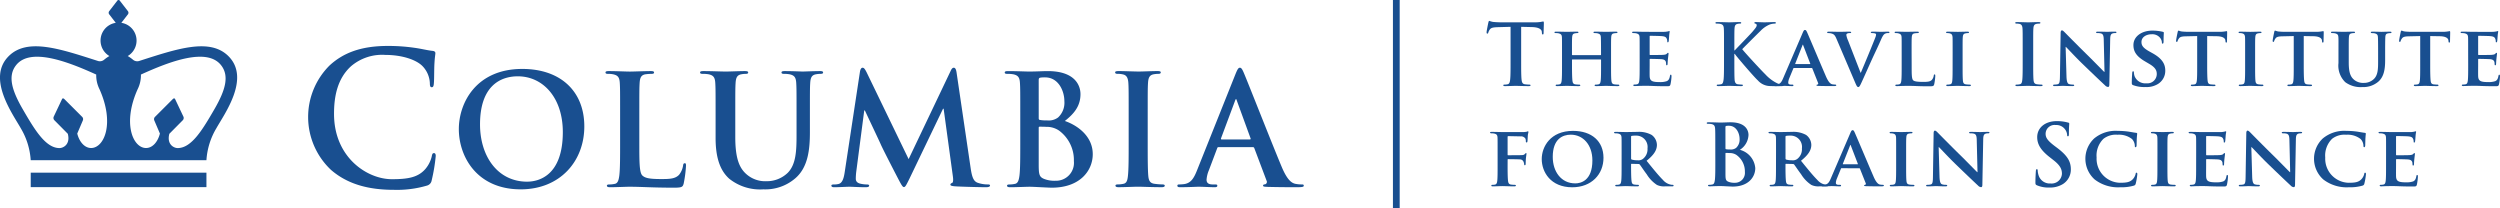 <svg xmlns="http://www.w3.org/2000/svg" id="Layer_1" data-name="Layer 1" viewBox="0 0 442.713 36.915" preserveAspectRatio="xMinYMax meet"><defs><style>.cls-1{fill:#194f90;}</style></defs><rect id="Gotham_Vertical_Bar" data-name="Gotham Vertical Bar" class="cls-1" x="246.667" width="1.196" height="36.915"/><path class="cls-1" d="M408.472,290.844l-2.235.06c-.87.03-1.23.1-1.455.434a1.791,1.791,0,0,0-.255.526c-.03.12-.075.179-.165.179-.105,0-.135-.075-.135-.239,0-.24.285-1.6.315-1.725.045-.195.09-.286.18-.286a3.446,3.446,0,0,0,.645.181c.435.045,1,.074,1.5.074h5.94a7.374,7.374,0,0,0,1.035-.074,3.6,3.6,0,0,1,.405-.075c.1,0,.12.09.12.314,0,.316-.045,1.351-.045,1.741-.015.15-.045.24-.135.24-.12,0-.15-.075-.166-.3l-.014-.165c-.03-.391-.435-.811-1.77-.84l-1.89-.045v6.15c0,1.38,0,2.564.075,3.21.045.42.135.75.585.809a6.318,6.318,0,0,0,.765.061c.165,0,.24.045.24.119,0,.105-.12.15-.285.15-.99,0-1.935-.045-2.355-.045-.345,0-1.29.045-1.89.045-.2,0-.3-.045-.3-.15,0-.074.06-.119.24-.119a2.439,2.439,0,0,0,.54-.061c.3-.059.39-.389.435-.825.075-.63.075-1.814.075-3.194Z" transform="translate(-140.973 -286.093)"/><path class="cls-1" d="M424.417,295.854c.03,0,.075-.016.075-.091v-.269c0-1.935-.015-2.4-.031-2.805-.029-.436-.149-.57-.569-.69a2.313,2.313,0,0,0-.51-.045c-.151,0-.225-.045-.225-.135s.09-.12.285-.12c.7,0,1.635.03,1.979.03.315,0,1.185-.03,1.7-.03.195,0,.284.03.284.12s-.089.135-.239.135a2.14,2.14,0,0,0-.391.045c-.344.06-.449.24-.479.69-.03.4-.03.765-.03,2.7v2.25c0,1.17,0,2.175.06,2.731.045.359.119.6.525.66a4.918,4.918,0,0,0,.674.045c.135,0,.21.074.21.134,0,.09-.105.135-.27.135-.855,0-1.725-.045-2.085-.045-.3,0-1.23.045-1.739.045-.18,0-.285-.045-.285-.135,0-.06.06-.134.21-.134a2.054,2.054,0,0,0,.48-.045c.27-.061.345-.3.39-.676.06-.54.06-1.515.06-2.685v-.974a.08.08,0,0,0-.075-.075h-4.98c-.045,0-.09.014-.09.075v.974c0,1.17.015,2.145.075,2.7.045.359.12.6.51.66a5.1,5.1,0,0,0,.675.045c.15,0,.21.074.21.134,0,.09-.105.135-.27.135-.855,0-1.77-.045-2.145-.045-.3,0-1.17.045-1.695.045-.165,0-.255-.045-.255-.135,0-.06.045-.134.21-.134a2,2,0,0,0,.465-.045c.27-.061.345-.3.39-.676.06-.54.06-1.545.06-2.715v-2.25c0-1.934,0-2.295-.015-2.7-.03-.436-.15-.57-.57-.69a2.37,2.37,0,0,0-.525-.045c-.135,0-.225-.045-.225-.135s.1-.12.285-.12c.705,0,1.575.03,1.935.03.315,0,1.23-.03,1.755-.03.18,0,.27.03.27.12s-.075.135-.24.135a1.858,1.858,0,0,0-.375.045c-.36.06-.465.24-.5.69-.03.4-.03.87-.03,2.805v.269a.08.08,0,0,0,.09.091Z" transform="translate(-140.973 -286.093)"/><path class="cls-1" d="M431.332,295.388c0-1.934,0-2.295-.015-2.7-.03-.436-.15-.57-.57-.69a2.37,2.37,0,0,0-.525-.045c-.135,0-.225-.045-.225-.135s.1-.12.3-.12c.69,0,1.53.03,1.9.03.42,0,3.344.015,3.6,0,.24-.016.449-.061.554-.075a1.6,1.6,0,0,1,.21-.061c.076,0,.091.061.091.12a5.707,5.707,0,0,0-.1.826c-.015.134-.046.69-.075.839-.016.061-.045.21-.15.21-.09,0-.105-.059-.105-.165a1.2,1.2,0,0,0-.09-.465c-.106-.224-.211-.405-.87-.464-.225-.031-1.8-.06-2.07-.06-.06,0-.09.045-.09.119V295.7c0,.075.015.134.09.134.3,0,2.01,0,2.309-.03.315-.029.511-.059.631-.194.105-.09.15-.165.21-.165a.121.121,0,0,1,.105.134c0,.076-.03.286-.105.93-.03.255-.06.766-.06.856s-.015.285-.136.285c-.089,0-.12-.045-.12-.106-.014-.134-.014-.3-.045-.465-.074-.254-.239-.45-.734-.5-.24-.03-1.74-.059-2.07-.059-.06,0-.075.059-.075.135v1.019c0,.436-.015,1.516,0,1.891.03.87.435,1.064,1.785,1.064a3.543,3.543,0,0,0,1.245-.165c.329-.149.479-.42.57-.944.029-.136.06-.2.15-.2.105,0,.12.166.12.3a8.613,8.613,0,0,1-.18,1.41c-.09.331-.21.331-.706.331-.989,0-1.784-.016-2.429-.045s-1.14-.031-1.53-.031c-.15,0-.435.015-.75.015-.315.016-.645.03-.915.03-.165,0-.255-.045-.255-.135,0-.06.045-.134.21-.134a2,2,0,0,0,.465-.045c.27-.061.345-.3.39-.676.06-.54.06-1.545.06-2.715Z" transform="translate(-140.973 -286.093)"/><path class="cls-1" d="M448.1,295.013h.074c.511-.555,2.7-2.789,3.135-3.3.42-.5.75-.869.75-1.125,0-.165-.06-.269-.21-.3s-.195-.06-.195-.15c0-.105.075-.136.24-.136.315,0,1.14.045,1.545.045.465,0,1.29-.045,1.755-.045.15,0,.255.031.255.136s-.075.135-.225.135a2.9,2.9,0,0,0-.87.165,4.8,4.8,0,0,0-1.62,1.125c-.465.45-2.73,2.7-3.24,3.239.54.7,3.48,3.87,4.065,4.425a7.076,7.076,0,0,0,2.145,1.62,2.591,2.591,0,0,0,.93.226c.1,0,.195.029.195.119,0,.105-.075.15-.36.15h-1.305c-.45,0-.72,0-1.035-.03a2.939,2.939,0,0,1-1.86-.975c-.66-.585-3.615-4.049-3.93-4.484l-.165-.226H448.1v1.366c0,1.38,0,2.564.044,3.21.03.42.166.75.541.809a6.3,6.3,0,0,0,.734.061c.121,0,.195.045.195.119,0,.105-.12.15-.285.15-.84,0-1.785-.045-2.16-.045-.345,0-1.29.045-1.89.045-.195,0-.3-.045-.3-.15,0-.074.061-.119.241-.119a2.437,2.437,0,0,0,.539-.061c.3-.059.375-.389.435-.825.075-.63.075-1.814.075-3.194v-2.64c0-2.28,0-2.7-.03-3.181-.03-.509-.15-.75-.644-.854a3.085,3.085,0,0,0-.585-.045c-.165,0-.256-.03-.256-.135s.105-.136.33-.136c.795,0,1.74.045,2.1.045S448.491,290,449,290c.21,0,.315.031.315.136s-.09.135-.21.135a2.221,2.221,0,0,0-.419.045c-.406.075-.526.33-.556.854-.029.481-.029.9-.029,3.181Z" transform="translate(-140.973 -286.093)"/><path class="cls-1" d="M458.662,298.133c-.076,0-.091.016-.12.09l-.706,1.71a2.333,2.333,0,0,0-.194.78c0,.225.12.361.525.361h.194c.165,0,.2.059.2.134,0,.1-.076.135-.21.135-.435,0-1.051-.045-1.471-.045-.134,0-.839.045-1.529.045-.165,0-.241-.03-.241-.135,0-.075.046-.134.151-.134s.27-.016.389-.016c.6-.09.826-.479,1.1-1.125l3.449-8.024c.15-.361.255-.51.391-.51.194,0,.254.12.39.4.315.7,2.519,5.924,3.359,7.86.51,1.154.885,1.319,1.125,1.365a3.307,3.307,0,0,0,.5.045c.12,0,.18.045.18.134,0,.1-.075.135-.57.135-.465,0-1.425,0-2.535-.03-.24-.015-.39-.015-.39-.1s.031-.12.165-.134a.2.2,0,0,0,.12-.285l-1.02-2.566a.125.125,0,0,0-.134-.09Zm2.819-.7c.061,0,.076-.029.061-.075l-1.246-3.239c-.015-.045-.029-.12-.06-.12s-.06.075-.074.12l-1.275,3.224c-.031.061,0,.09.045.09Z" transform="translate(-140.973 -286.093)"/><path class="cls-1" d="M466.177,292.944c-.3-.705-.5-.825-.975-.945a2.33,2.33,0,0,0-.51-.045c-.12,0-.15-.06-.15-.135,0-.106.135-.12.33-.12.7,0,1.455.03,1.92.03.33,0,1.02-.03,1.68-.03.165,0,.315.03.315.12s-.09.135-.21.135a.977.977,0,0,0-.511.089.281.281,0,0,0-.134.255,3.688,3.688,0,0,0,.3.96l2.221,5.715h.045c.569-1.319,2.264-5.43,2.579-6.269a1.778,1.778,0,0,0,.12-.465c0-.135-.06-.18-.179-.225a1.984,1.984,0,0,0-.526-.06c-.119,0-.224-.045-.224-.135s.119-.12.375-.12c.659,0,1.244.03,1.409.03.225,0,.84-.03,1.245-.03.165,0,.27.03.27.12s-.075.135-.21.135a1.049,1.049,0,0,0-.645.15c-.165.12-.345.314-.69,1.125-.524,1.2-.87,1.89-1.589,3.449-.841,1.861-1.455,3.255-1.756,3.9-.329.734-.449.929-.63.929s-.284-.165-.54-.764Z" transform="translate(-140.973 -286.093)"/><path class="cls-1" d="M479.5,297.638c0,1.635,0,2.445.285,2.686.225.194.735.269,1.755.269.7,0,1.215-.014,1.545-.36a1.53,1.53,0,0,0,.33-.765c.015-.12.045-.195.15-.195s.12.136.12.285a9.722,9.722,0,0,1-.195,1.471c-.09.284-.15.345-.84.345-.945,0-1.71-.016-2.37-.045s-1.215-.031-1.755-.031c-.15,0-.435.015-.75.015-.314.016-.645.03-.915.03-.165,0-.254-.045-.254-.135,0-.06.044-.134.21-.134a1.993,1.993,0,0,0,.464-.045c.27-.061.345-.3.391-.676.06-.54.06-1.545.06-2.715v-2.25c0-1.934,0-2.295-.016-2.7-.03-.436-.149-.57-.57-.69a1.705,1.705,0,0,0-.434-.045c-.151,0-.226-.045-.226-.135s.09-.12.286-.12c.614,0,1.454.03,1.814.03.315,0,1.395-.03,1.9-.03.195,0,.285.03.285.12s-.075.135-.24.135a2.835,2.835,0,0,0-.51.045c-.36.06-.465.24-.5.69-.03.4-.03.765-.03,2.7Z" transform="translate(-140.973 -286.093)"/><path class="cls-1" d="M486.756,295.388c0-1.934,0-2.295-.015-2.7-.03-.436-.165-.585-.45-.675a1.651,1.651,0,0,0-.48-.06c-.135,0-.21-.031-.21-.15,0-.075.105-.1.315-.1.5,0,1.395.03,1.77.03.33,0,1.185-.03,1.695-.03.165,0,.27.03.27.1,0,.119-.075.15-.21.15a1.77,1.77,0,0,0-.39.045c-.36.06-.465.24-.5.69-.03.4-.03.765-.03,2.7v2.25c0,1.231,0,2.25.06,2.79.045.345.135.54.525.6a5.1,5.1,0,0,0,.675.045c.15,0,.21.074.21.134,0,.09-.1.135-.255.135-.87,0-1.77-.045-2.13-.045-.3,0-1.2.045-1.725.045-.165,0-.255-.045-.255-.135,0-.06.045-.134.21-.134a2,2,0,0,0,.465-.045c.27-.061.345-.24.39-.615.06-.526.06-1.545.06-2.776Z" transform="translate(-140.973 -286.093)"/><path class="cls-1" d="M499.161,294.354c0-2.28,0-2.7-.03-3.181-.03-.509-.18-.764-.51-.84a2.176,2.176,0,0,0-.54-.059c-.15,0-.24-.03-.24-.15,0-.09.12-.121.36-.121.57,0,1.515.045,1.95.045.375,0,1.26-.045,1.83-.045.195,0,.315.031.315.121,0,.12-.09.15-.24.15a2.535,2.535,0,0,0-.45.045c-.4.075-.525.33-.555.854-.03.481-.03.9-.03,3.181v2.64c0,1.455,0,2.639.06,3.285.045.4.15.675.6.734a6.318,6.318,0,0,0,.765.061c.165,0,.24.045.24.119,0,.105-.12.15-.285.15-.99,0-1.935-.045-2.34-.045-.345,0-1.29.045-1.89.045-.195,0-.3-.045-.3-.15,0-.074.06-.119.24-.119a2.439,2.439,0,0,0,.54-.061c.3-.059.39-.314.435-.75.075-.63.075-1.814.075-3.269Z" transform="translate(-140.973 -286.093)"/><path class="cls-1" d="M506.916,299.6c.03.99.195,1.29.45,1.38a2.242,2.242,0,0,0,.69.091c.15,0,.225.059.225.134,0,.1-.12.135-.3.135-.855,0-1.47-.045-1.71-.045-.12,0-.75.045-1.425.045-.18,0-.3-.014-.3-.135,0-.075.09-.134.21-.134a2.716,2.716,0,0,0,.6-.061c.345-.09.39-.434.405-1.545l.12-7.559c0-.255.09-.435.225-.435.165,0,.345.194.57.42.165.165,2.145,2.189,4.065,4.064.9.885,2.655,2.685,2.85,2.866h.06l-.135-5.67c-.015-.78-.135-1-.45-1.125a2.214,2.214,0,0,0-.69-.075c-.165,0-.21-.06-.21-.135,0-.106.135-.12.33-.12.69,0,1.395.03,1.68.03.15,0,.645-.03,1.29-.03.18,0,.3.014.3.12,0,.075-.076.135-.225.135a1.339,1.339,0,0,0-.405.045c-.36.1-.465.33-.48,1.049l-.15,8.04c0,.286-.105.406-.21.406a.785.785,0,0,1-.54-.271c-.825-.765-2.475-2.34-3.855-3.675-1.44-1.38-2.835-2.924-3.09-3.149h-.045Z" transform="translate(-140.973 -286.093)"/><path class="cls-1" d="M518.736,301.178c-.21-.09-.255-.149-.255-.434,0-.691.06-1.486.075-1.7s.06-.33.165-.33.135.12.135.21a2.369,2.369,0,0,0,.12.66,2.04,2.04,0,0,0,2.1,1.26,1.655,1.655,0,0,0,1.83-1.62c0-.555-.135-1.109-1.3-1.8l-.765-.45c-1.56-.914-2.07-1.77-2.07-2.895,0-1.559,1.5-2.564,3.33-2.564a7.836,7.836,0,0,1,1.875.21c.12.029.179.075.179.165,0,.165-.045.524-.045,1.529,0,.271-.06.406-.165.406-.089,0-.134-.076-.134-.225a1.435,1.435,0,0,0-.346-.84,1.769,1.769,0,0,0-1.469-.6c-.945,0-1.8.5-1.8,1.365,0,.57.21,1.019,1.395,1.679l.539.3c1.741.96,2.281,1.936,2.281,3.09a2.726,2.726,0,0,1-1.321,2.385,3.843,3.843,0,0,1-2.2.525A5.611,5.611,0,0,1,518.736,301.178Z" transform="translate(-140.973 -286.093)"/><path class="cls-1" d="M530.061,292.479l-1.965.045c-.765.015-1.08.1-1.275.39a1.467,1.467,0,0,0-.225.435c-.03.105-.06.164-.15.164s-.12-.074-.12-.21c0-.21.255-1.439.285-1.545.03-.165.075-.239.15-.239.105,0,.24.105.57.149a12.378,12.378,0,0,0,1.32.061h5.355a5.7,5.7,0,0,0,.9-.061c.21-.029.315-.059.36-.059.089,0,.105.075.105.269,0,.271-.03,1.215-.03,1.545-.015.136-.046.21-.12.21-.105,0-.136-.059-.15-.255l-.015-.134c-.031-.33-.375-.72-1.56-.736l-1.665-.029v5.159c0,1.17.015,2.175.075,2.731.045.359.12.6.51.66a5.1,5.1,0,0,0,.675.045c.15,0,.21.074.21.134,0,.09-.105.135-.255.135-.87,0-1.755-.045-2.13-.045-.3,0-1.2.045-1.725.045-.165,0-.255-.045-.255-.135,0-.06.045-.134.21-.134a1.908,1.908,0,0,0,.465-.045c.27-.061.345-.3.39-.676.06-.54.06-1.545.06-2.715Z" transform="translate(-140.973 -286.093)"/><path class="cls-1" d="M538.551,295.388c0-1.934,0-2.295-.015-2.7-.03-.436-.165-.585-.45-.675a1.651,1.651,0,0,0-.48-.06c-.135,0-.21-.031-.21-.15,0-.075.105-.1.315-.1.5,0,1.395.03,1.77.03.33,0,1.185-.03,1.7-.03.165,0,.27.03.27.1,0,.119-.075.15-.21.15a1.77,1.77,0,0,0-.39.045c-.36.06-.465.24-.5.69-.03.4-.03.765-.03,2.7v2.25c0,1.231,0,2.25.06,2.79.045.345.135.54.525.6a5.1,5.1,0,0,0,.675.045c.15,0,.21.074.21.134,0,.09-.105.135-.255.135-.87,0-1.77-.045-2.13-.045-.3,0-1.2.045-1.725.045-.165,0-.255-.045-.255-.135,0-.06.045-.134.21-.134a2,2,0,0,0,.465-.045c.27-.061.345-.24.39-.615.06-.526.06-1.545.06-2.776Z" transform="translate(-140.973 -286.093)"/><path class="cls-1" d="M547.161,292.479l-1.965.045c-.765.015-1.08.1-1.275.39a1.467,1.467,0,0,0-.225.435c-.03.105-.06.164-.15.164s-.12-.074-.12-.21c0-.21.255-1.439.285-1.545.03-.165.075-.239.15-.239.105,0,.24.105.57.149a12.378,12.378,0,0,0,1.32.061h5.355a5.686,5.686,0,0,0,.9-.061c.21-.029.315-.059.36-.059.09,0,.105.075.105.269,0,.271-.03,1.215-.03,1.545-.015.136-.045.21-.12.21-.105,0-.135-.059-.15-.255l-.015-.134c-.03-.33-.375-.72-1.56-.736l-1.665-.029v5.159c0,1.17.015,2.175.075,2.731.045.359.12.6.51.66a5.1,5.1,0,0,0,.675.045c.15,0,.21.074.21.134,0,.09-.1.135-.255.135-.87,0-1.755-.045-2.13-.045-.3,0-1.2.045-1.725.045-.165,0-.255-.045-.255-.135,0-.06.045-.134.21-.134a1.908,1.908,0,0,0,.465-.045c.27-.061.345-.3.39-.676.06-.54.06-1.545.06-2.715Z" transform="translate(-140.973 -286.093)"/><path class="cls-1" d="M555.081,295.388c0-1.934.015-2.295-.015-2.7-.03-.45-.15-.57-.57-.69a2.313,2.313,0,0,0-.51-.045q-.225,0-.225-.135c0-.09.09-.12.285-.12.7,0,1.59.03,1.98.03.33,0,1.215-.03,1.7-.03.2,0,.285.03.285.12s-.075.135-.21.135a1.77,1.77,0,0,0-.39.045c-.345.06-.45.24-.48.69-.03.4-.03.765-.03,2.7v1.785c0,1.861.36,2.58,1,3.09a2.541,2.541,0,0,0,1.665.51,2.514,2.514,0,0,0,1.77-.675c.735-.689.765-1.8.765-3.1v-1.606c0-1.934-.015-2.295-.03-2.7-.03-.436-.135-.57-.555-.69a2.207,2.207,0,0,0-.48-.045q-.225,0-.225-.135c0-.09.09-.12.27-.12.675,0,1.56.03,1.575.03.15,0,1.035-.03,1.545-.03.18,0,.27.03.27.12s-.075.135-.225.135a1.77,1.77,0,0,0-.39.045c-.36.06-.45.24-.48.69-.015.4-.03.765-.03,2.7v1.365c0,1.425-.15,2.925-1.26,3.84a4.109,4.109,0,0,1-2.79.915,4.562,4.562,0,0,1-3.015-.87,4.091,4.091,0,0,1-1.2-3.375Z" transform="translate(-140.973 -286.093)"/><path class="cls-1" d="M569.556,292.479l-1.965.045c-.765.015-1.08.1-1.275.39a1.467,1.467,0,0,0-.225.435c-.03.105-.06.164-.15.164s-.12-.074-.12-.21c0-.21.255-1.439.285-1.545.03-.165.075-.239.15-.239.105,0,.24.105.57.149a12.378,12.378,0,0,0,1.32.061H573.5a5.686,5.686,0,0,0,.9-.061c.21-.029.315-.059.36-.059.09,0,.105.075.105.269,0,.271-.03,1.215-.03,1.545-.015.136-.045.21-.12.21-.105,0-.135-.059-.15-.255l-.015-.134c-.03-.33-.375-.72-1.56-.736l-1.665-.029v5.159c0,1.17.015,2.175.075,2.731.045.359.12.6.51.66a5.1,5.1,0,0,0,.675.045c.15,0,.21.074.21.134,0,.09-.105.135-.255.135-.87,0-1.755-.045-2.13-.045-.3,0-1.2.045-1.725.045-.165,0-.255-.045-.255-.135,0-.06.045-.134.21-.134a1.908,1.908,0,0,0,.465-.045c.27-.061.345-.3.39-.676.06-.54.06-1.545.06-2.715Z" transform="translate(-140.973 -286.093)"/><path class="cls-1" d="M578.046,295.388c0-1.934,0-2.295-.015-2.7-.03-.436-.15-.57-.57-.69a2.37,2.37,0,0,0-.525-.045c-.135,0-.225-.045-.225-.135s.105-.12.3-.12c.69,0,1.53.03,1.905.03.42,0,3.345.015,3.6,0s.45-.061.555-.075a1.555,1.555,0,0,1,.21-.061c.075,0,.09.061.09.12a5.707,5.707,0,0,0-.105.826c-.015.134-.045.69-.075.839-.015.061-.045.21-.15.21s-.105-.059-.105-.165a1.2,1.2,0,0,0-.09-.465c-.105-.224-.21-.405-.87-.464-.225-.031-1.8-.06-2.07-.06-.06,0-.09.045-.09.119V295.7c0,.075.015.134.09.134.3,0,2.01,0,2.31-.03s.51-.059.63-.194c.105-.09.15-.165.21-.165a.12.12,0,0,1,.1.134c0,.076-.03.286-.1.93-.03.255-.06.766-.06.856s-.015.285-.135.285c-.09,0-.12-.045-.12-.106-.015-.134-.015-.3-.045-.465-.075-.254-.24-.45-.735-.5-.24-.03-1.74-.059-2.07-.059-.06,0-.075.059-.075.135v1.019c0,.436-.015,1.516,0,1.891.03.87.435,1.064,1.785,1.064a3.54,3.54,0,0,0,1.245-.165c.33-.149.48-.42.57-.944.03-.136.06-.2.15-.2s.12.166.12.3a8.613,8.613,0,0,1-.18,1.41c-.09.331-.21.331-.7.331-.99,0-1.785-.016-2.43-.045s-1.14-.031-1.53-.031c-.15,0-.435.015-.75.015-.315.016-.645.03-.915.03-.165,0-.255-.045-.255-.135,0-.06.045-.134.21-.134a2,2,0,0,0,.465-.045c.27-.061.345-.3.39-.676.06-.54.06-1.545.06-2.715Z" transform="translate(-140.973 -286.093)"/><path class="cls-1" d="M407.947,315.433c0,1.23.015,2.13.075,2.67.045.375.135.615.525.675a4.662,4.662,0,0,0,.645.045c.165,0,.225.074.225.135,0,.09-.09.135-.285.135-.84,0-1.77-.045-2.115-.045s-1.185.045-1.68.045c-.18,0-.27-.03-.27-.135,0-.061.045-.135.195-.135a1.943,1.943,0,0,0,.465-.045c.27-.06.345-.3.39-.675.06-.54.06-1.485.06-2.715v-2.25c0-1.935,0-2.295-.015-2.7-.03-.435-.15-.584-.57-.69a2.432,2.432,0,0,0-.525-.045c-.12,0-.225-.045-.225-.135s.105-.12.315-.12c.675,0,1.515.031,1.89.031.51,0,3.435.014,3.75,0a3.759,3.759,0,0,0,.54-.061c.075-.015.135-.075.21-.075.045,0,.09.06.09.12,0,.091-.06.24-.105.57-.015.135-.045.885-.06,1.035-.015.105-.045.255-.135.255s-.165-.06-.165-.21a1.013,1.013,0,0,0-.075-.48.908.908,0,0,0-.84-.39l-2.19-.045c-.075,0-.12.031-.12.18v3.09c0,.075.015.12.09.12l1.845-.015c.225,0,.4,0,.6-.015a.681.681,0,0,0,.555-.225c.075-.075.105-.135.18-.135.045,0,.075.045.075.12s-.06.42-.1.825c-.03.255-.045.84-.045.93,0,.105-.015.285-.15.285-.075,0-.12-.09-.12-.18a1.175,1.175,0,0,0-.09-.39.673.673,0,0,0-.63-.465c-.33-.03-1.89-.045-2.115-.045-.06,0-.09.015-.09.1Z" transform="translate(-140.973 -286.093)"/><path class="cls-1" d="M413.992,314.263c0-2.175,1.53-4.994,5.535-4.994,3.329,0,5.4,1.844,5.4,4.769s-2.13,5.22-5.534,5.22C415.552,319.258,413.992,316.528,413.992,314.263Zm8.969.24c0-2.819-1.694-4.56-3.824-4.56-1.47,0-3.195.781-3.195,3.93,0,2.625,1.5,4.694,3.99,4.694C420.862,318.567,422.961,318.133,422.961,314.5Z" transform="translate(-140.973 -286.093)"/><path class="cls-1" d="M428.137,313.138c0-1.935,0-2.295-.015-2.7-.031-.435-.15-.57-.571-.69a2.426,2.426,0,0,0-.525-.045c-.134,0-.224-.045-.224-.135s.1-.12.3-.12c.69,0,1.529.031,1.8.031.451,0,1.65-.031,2.056-.031a4.62,4.62,0,0,1,2.5.54,2.228,2.228,0,0,1,.93,1.755c0,.945-.54,1.785-1.829,2.82,1.169,1.44,2.1,2.6,2.894,3.39a2.476,2.476,0,0,0,1.41.84,1.233,1.233,0,0,0,.315.03.152.152,0,0,1,.165.135c0,.1-.09.135-.255.135h-1.26a2.861,2.861,0,0,1-1.44-.255,5.976,5.976,0,0,1-1.8-1.875c-.525-.69-1.08-1.545-1.245-1.74a.3.3,0,0,0-.24-.09l-1.185-.03a.1.1,0,0,0-.105.105v.18c0,1.185.016,2.175.076,2.715.045.375.105.615.509.675a5,5,0,0,0,.645.045.152.152,0,0,1,.165.135c0,.09-.105.135-.27.135-.765,0-1.859-.045-2.055-.045-.255,0-1.094.045-1.619.045-.165,0-.255-.045-.255-.135,0-.061.045-.135.21-.135a1.949,1.949,0,0,0,.465-.045c.27-.06.344-.3.39-.675.06-.54.06-1.545.06-2.715Zm1.679.99c0,.135.03.18.121.226a3.648,3.648,0,0,0,1,.119,1.326,1.326,0,0,0,.93-.21,2.155,2.155,0,0,0,.855-1.89,2,2,0,0,0-2.01-2.265,4.757,4.757,0,0,0-.779.045.157.157,0,0,0-.121.18Z" transform="translate(-140.973 -286.093)"/><path class="cls-1" d="M444.727,312.1c0-2.281,0-2.7-.031-3.181-.029-.51-.15-.75-.644-.855a3.085,3.085,0,0,0-.585-.045c-.165,0-.256-.03-.256-.134s.1-.136.331-.136c.794,0,1.739.045,2.04.045.734,0,1.319-.045,1.83-.045,2.714,0,3.194,1.455,3.194,2.25a3.264,3.264,0,0,1-1.53,2.625,3.656,3.656,0,0,1,2.73,3.24c0,1.605-1.245,3.27-4,3.27-.179,0-.614-.031-1.05-.045-.45-.03-.9-.045-1.125-.045-.165,0-.5,0-.855.015-.344,0-.734.03-1.035.03-.194,0-.3-.045-.3-.151,0-.074.06-.119.24-.119a2.438,2.438,0,0,0,.539-.06c.3-.06.375-.39.435-.825.076-.63.076-1.815.076-3.195Zm1.8.254c0,.121.045.15.1.165a3.67,3.67,0,0,0,.705.045,1.528,1.528,0,0,0,1.081-.285,1.959,1.959,0,0,0,.614-1.59c0-1-.585-2.325-1.875-2.325a2.419,2.419,0,0,0-.494.03c-.1.031-.136.09-.136.255Zm1.98,1.2a2.162,2.162,0,0,0-1.245-.36c-.27-.015-.42-.015-.645-.015-.059,0-.09.03-.09.105v3.555c0,.99.045,1.245.525,1.44a2.7,2.7,0,0,0,1.1.18,1.747,1.747,0,0,0,1.815-1.92A3.574,3.574,0,0,0,448.506,313.558Z" transform="translate(-140.973 -286.093)"/><path class="cls-1" d="M455.481,313.138c0-1.935,0-2.295-.014-2.7-.03-.435-.15-.57-.571-.69a2.416,2.416,0,0,0-.524-.045c-.135,0-.225-.045-.225-.135s.105-.12.3-.12c.69,0,1.53.031,1.8.031.45,0,1.649-.031,2.055-.031a4.622,4.622,0,0,1,2.5.54,2.227,2.227,0,0,1,.929,1.755c0,.945-.54,1.785-1.829,2.82,1.17,1.44,2.1,2.6,2.894,3.39a2.476,2.476,0,0,0,1.41.84,1.233,1.233,0,0,0,.315.03.152.152,0,0,1,.165.135c0,.1-.089.135-.254.135h-1.261a2.863,2.863,0,0,1-1.44-.255,5.975,5.975,0,0,1-1.8-1.875c-.525-.69-1.081-1.545-1.246-1.74a.3.3,0,0,0-.239-.09l-1.185-.03a.1.1,0,0,0-.105.105v.18c0,1.185.015,2.175.075,2.715.045.375.1.615.51.675a4.992,4.992,0,0,0,.645.045.152.152,0,0,1,.165.135c0,.09-.105.135-.27.135-.766,0-1.86-.045-2.056-.045-.254,0-1.094.045-1.619.045-.165,0-.255-.045-.255-.135,0-.061.045-.135.21-.135a1.943,1.943,0,0,0,.465-.045c.27-.06.344-.3.39-.675.059-.54.059-1.545.059-2.715Zm1.681.99c0,.135.029.18.12.226a3.655,3.655,0,0,0,1,.119,1.322,1.322,0,0,0,.929-.21,2.153,2.153,0,0,0,.855-1.89,2,2,0,0,0-2.009-2.265,4.771,4.771,0,0,0-.78.045c-.091.031-.12.076-.12.18Z" transform="translate(-140.973 -286.093)"/><path class="cls-1" d="M467.092,315.883c-.075,0-.09.015-.12.09l-.7,1.71a2.311,2.311,0,0,0-.195.78c0,.225.12.36.525.36h.195c.165,0,.2.06.2.135,0,.1-.075.135-.21.135-.435,0-1.05-.045-1.47-.045-.135,0-.84.045-1.53.045-.165,0-.24-.03-.24-.135a.131.131,0,0,1,.15-.135c.12,0,.27-.015.39-.015.6-.09.825-.48,1.1-1.125l3.45-8.025c.149-.36.254-.51.39-.51.195,0,.255.121.389.406.316.7,2.52,5.924,3.361,7.859.509,1.154.884,1.319,1.124,1.365a3.19,3.19,0,0,0,.495.045c.12,0,.181.045.181.135s-.076.135-.571.135c-.465,0-1.425,0-2.534-.03-.241-.015-.391-.015-.391-.1s.031-.12.165-.135a.2.2,0,0,0,.121-.285l-1.02-2.565a.126.126,0,0,0-.135-.09Zm2.82-.7c.06,0,.075-.03.06-.075l-1.245-3.24c-.016-.045-.03-.12-.06-.12s-.061.075-.075.12l-1.275,3.225c-.03.06,0,.09.045.09Z" transform="translate(-140.973 -286.093)"/><path class="cls-1" d="M476.752,313.138c0-1.935,0-2.295-.015-2.7-.03-.435-.165-.584-.45-.674a1.651,1.651,0,0,0-.48-.061c-.135,0-.21-.03-.21-.149,0-.075.105-.106.315-.106.5,0,1.4.031,1.77.031.33,0,1.185-.031,1.694-.031.166,0,.27.031.27.106,0,.119-.074.149-.209.149a1.849,1.849,0,0,0-.391.045c-.359.061-.464.24-.494.69-.031.405-.031.765-.031,2.7v2.25c0,1.23,0,2.25.061,2.79.044.344.135.54.524.6a4.951,4.951,0,0,0,.676.045c.15,0,.21.074.21.135,0,.09-.105.135-.255.135-.87,0-1.77-.045-2.131-.045-.3,0-1.2.045-1.724.045-.165,0-.255-.045-.255-.135,0-.061.045-.135.21-.135a1.943,1.943,0,0,0,.465-.045c.27-.06.344-.24.39-.615.06-.525.06-1.545.06-2.775Z" transform="translate(-140.973 -286.093)"/><path class="cls-1" d="M484.432,317.353c.029.99.194,1.29.45,1.379a2.209,2.209,0,0,0,.69.091c.15,0,.224.06.224.135,0,.1-.119.135-.3.135-.855,0-1.47-.045-1.71-.045-.12,0-.75.045-1.425.045-.18,0-.3-.015-.3-.135,0-.075.09-.135.21-.135a2.715,2.715,0,0,0,.6-.06c.345-.09.39-.435.4-1.545l.119-7.56c0-.255.091-.434.226-.434.165,0,.345.194.57.42.164.165,2.144,2.189,4.064,4.064.9.885,2.656,2.685,2.85,2.865h.061l-.136-5.67c-.014-.78-.135-1-.449-1.125a2.22,2.22,0,0,0-.69-.075c-.165,0-.21-.059-.21-.135,0-.1.134-.12.329-.12.69,0,1.395.031,1.68.031.15,0,.645-.031,1.29-.031.18,0,.3.015.3.12,0,.076-.075.135-.225.135a1.339,1.339,0,0,0-.4.045c-.359.106-.464.33-.48,1.05l-.15,8.04c0,.285-.1.4-.209.4a.789.789,0,0,1-.541-.27c-.825-.765-2.475-2.34-3.854-3.675-1.44-1.38-2.835-2.925-3.09-3.15h-.045Z" transform="translate(-140.973 -286.093)"/><path class="cls-1" d="M501.7,318.913c-.239-.105-.284-.181-.284-.51,0-.825.06-1.725.074-1.965.015-.225.06-.39.181-.39s.149.135.149.255a3.125,3.125,0,0,0,.136.765,2.066,2.066,0,0,0,2.144,1.515,1.823,1.823,0,0,0,2.01-1.71c0-.735-.225-1.425-1.47-2.4l-.69-.54c-1.65-1.289-2.219-2.34-2.219-3.555,0-1.649,1.379-2.835,3.464-2.835a7.254,7.254,0,0,1,2,.255c.135.03.21.075.21.181,0,.194-.06.629-.06,1.8,0,.33-.045.451-.165.451s-.15-.09-.15-.271a1.816,1.816,0,0,0-.39-.99,1.9,1.9,0,0,0-1.635-.735,1.579,1.579,0,0,0-1.785,1.545c0,.69.345,1.215,1.59,2.16l.42.315c1.815,1.365,2.46,2.4,2.46,3.825a3.024,3.024,0,0,1-1.41,2.61,4.335,4.335,0,0,1-2.385.615A5.2,5.2,0,0,1,501.7,318.913Z" transform="translate(-140.973 -286.093)"/><path class="cls-1" d="M511.912,317.878a4.923,4.923,0,0,1-.1-7.26,5.946,5.946,0,0,1,4.184-1.349,13.564,13.564,0,0,1,1.92.134c.5.076.93.165,1.32.21.15.015.2.075.2.151,0,.1-.03.255-.06.7-.03.42-.03,1.125-.045,1.381-.015.179-.06.314-.18.314s-.135-.1-.135-.269a1.8,1.8,0,0,0-.51-1.186,3.734,3.734,0,0,0-2.55-.75,3.553,3.553,0,0,0-2.489.72,4.135,4.135,0,0,0-1.216,3.315,4.252,4.252,0,0,0,4.11,4.47c1.17,0,1.815-.09,2.34-.675a2.06,2.06,0,0,0,.45-.855c.03-.195.06-.255.165-.255.09,0,.15.12.15.225a11.283,11.283,0,0,1-.285,1.695.446.446,0,0,1-.345.375,7.743,7.743,0,0,1-2.385.285A6.775,6.775,0,0,1,511.912,317.878Z" transform="translate(-140.973 -286.093)"/><path class="cls-1" d="M523.026,313.138c0-1.935,0-2.295-.015-2.7-.03-.435-.165-.584-.45-.674a1.651,1.651,0,0,0-.48-.061c-.135,0-.21-.03-.21-.149,0-.075.105-.106.315-.106.5,0,1.395.031,1.77.031.33,0,1.185-.031,1.695-.031.165,0,.27.031.27.106,0,.119-.075.149-.21.149a1.832,1.832,0,0,0-.39.045c-.36.061-.465.24-.5.69-.03.405-.03.765-.03,2.7v2.25c0,1.23,0,2.25.06,2.79.045.344.135.54.525.6a4.937,4.937,0,0,0,.675.045c.15,0,.21.074.21.135,0,.09-.105.135-.255.135-.87,0-1.77-.045-2.13-.045-.3,0-1.2.045-1.725.045-.165,0-.255-.045-.255-.135,0-.061.045-.135.21-.135a1.943,1.943,0,0,0,.465-.045c.27-.06.345-.24.39-.615.06-.525.06-1.545.06-2.775Z" transform="translate(-140.973 -286.093)"/><path class="cls-1" d="M529.881,313.138c0-1.935,0-2.295-.015-2.7-.03-.435-.15-.57-.57-.69a2.432,2.432,0,0,0-.525-.045c-.135,0-.225-.045-.225-.135s.1-.12.3-.12c.69,0,1.53.031,1.9.031.42,0,3.345.014,3.6,0s.45-.061.555-.076a1.7,1.7,0,0,1,.21-.06c.075,0,.09.06.09.12a5.677,5.677,0,0,0-.105.825c-.015.135-.045.691-.075.84-.015.06-.045.21-.15.21s-.105-.06-.105-.165a1.2,1.2,0,0,0-.09-.465c-.105-.225-.21-.405-.87-.465-.225-.03-1.8-.059-2.07-.059-.06,0-.09.045-.09.119v3.15c0,.075.015.135.09.135.3,0,2.01,0,2.31-.03s.51-.06.63-.195c.1-.09.15-.165.21-.165a.121.121,0,0,1,.105.135c0,.075-.03.285-.105.93-.03.255-.06.765-.06.855,0,.105-.015.285-.135.285-.09,0-.12-.045-.12-.105-.015-.135-.015-.3-.045-.465-.075-.255-.24-.45-.735-.5-.24-.03-1.74-.06-2.07-.06-.06,0-.075.06-.075.135v1.02c0,.435-.015,1.515,0,1.89.03.87.435,1.065,1.785,1.065a3.563,3.563,0,0,0,1.245-.165c.33-.15.48-.42.57-.945.03-.135.06-.195.15-.195.105,0,.12.165.12.3a8.627,8.627,0,0,1-.18,1.41c-.09.33-.21.33-.705.33-.99,0-1.785-.016-2.43-.045s-1.14-.03-1.53-.03c-.15,0-.435.015-.75.015s-.645.03-.915.03c-.165,0-.255-.045-.255-.135,0-.061.045-.135.21-.135a1.943,1.943,0,0,0,.465-.045c.27-.06.345-.3.39-.675.06-.54.06-1.545.06-2.715Z" transform="translate(-140.973 -286.093)"/><path class="cls-1" d="M539.8,317.353c.03.99.195,1.29.45,1.379a2.212,2.212,0,0,0,.69.091c.15,0,.225.06.225.135,0,.1-.12.135-.3.135-.855,0-1.47-.045-1.71-.045-.12,0-.75.045-1.425.045-.18,0-.3-.015-.3-.135,0-.075.09-.135.21-.135a2.715,2.715,0,0,0,.6-.06c.345-.09.39-.435.4-1.545l.12-7.56c0-.255.09-.434.225-.434.165,0,.345.194.57.42.165.165,2.145,2.189,4.065,4.064.9.885,2.655,2.685,2.85,2.865h.06l-.135-5.67c-.015-.78-.135-1-.45-1.125a2.217,2.217,0,0,0-.69-.075c-.165,0-.21-.059-.21-.135,0-.1.135-.12.329-.12.69,0,1.4.031,1.681.031.15,0,.645-.031,1.29-.031.179,0,.3.015.3.12,0,.076-.076.135-.226.135a1.336,1.336,0,0,0-.4.045c-.36.106-.465.33-.48,1.05l-.15,8.04c0,.285-.105.4-.21.4a.788.788,0,0,1-.54-.27c-.825-.765-2.475-2.34-3.855-3.675-1.44-1.38-2.835-2.925-3.09-3.15h-.045Z" transform="translate(-140.973 -286.093)"/><path class="cls-1" d="M552.4,317.878a4.923,4.923,0,0,1-.1-7.26,5.948,5.948,0,0,1,4.185-1.349,13.576,13.576,0,0,1,1.92.134c.5.076.93.165,1.319.21.15.015.2.075.2.151,0,.1-.031.255-.06.7-.031.42-.031,1.125-.045,1.381-.015.179-.06.314-.181.314-.1,0-.134-.1-.134-.269a1.794,1.794,0,0,0-.511-1.186,3.73,3.73,0,0,0-2.549-.75,3.556,3.556,0,0,0-2.49.72,4.138,4.138,0,0,0-1.215,3.315,4.252,4.252,0,0,0,4.109,4.47c1.17,0,1.815-.09,2.34-.675a2.049,2.049,0,0,0,.45-.855c.03-.195.061-.255.166-.255.089,0,.149.12.149.225a11.155,11.155,0,0,1-.285,1.695.444.444,0,0,1-.344.375,7.743,7.743,0,0,1-2.385.285A6.778,6.778,0,0,1,552.4,317.878Z" transform="translate(-140.973 -286.093)"/><path class="cls-1" d="M563.511,313.138c0-1.935,0-2.295-.015-2.7-.031-.435-.15-.57-.571-.69a2.426,2.426,0,0,0-.525-.045c-.134,0-.224-.045-.224-.135s.1-.12.3-.12c.69,0,1.529.031,1.9.031.42,0,3.345.014,3.6,0s.45-.061.555-.076a1.7,1.7,0,0,1,.21-.06c.075,0,.09.06.09.12a5.677,5.677,0,0,0-.105.825c-.015.135-.045.691-.075.84-.015.06-.045.21-.15.21-.089,0-.105-.06-.105-.165a1.212,1.212,0,0,0-.089-.465c-.106-.225-.211-.405-.871-.465-.225-.03-1.8-.059-2.069-.059-.06,0-.091.045-.091.119v3.15c0,.075.015.135.091.135.3,0,2.009,0,2.309-.03.315-.03.51-.06.631-.195.105-.09.149-.165.21-.165s.1.06.1.135-.03.285-.1.93c-.031.255-.061.765-.061.855,0,.105-.015.285-.135.285-.09,0-.12-.045-.12-.105-.015-.135-.015-.3-.045-.465-.075-.255-.24-.45-.735-.5-.239-.03-1.739-.06-2.07-.06-.06,0-.075.06-.075.135v1.02c0,.435-.014,1.515,0,1.89.031.87.435,1.065,1.785,1.065a3.572,3.572,0,0,0,1.246-.165c.329-.15.479-.42.569-.945.03-.135.06-.195.15-.195.105,0,.12.165.12.3a8.627,8.627,0,0,1-.18,1.41c-.09.33-.21.33-.705.33-.99,0-1.785-.016-2.43-.045s-1.14-.03-1.529-.03c-.151,0-.435.015-.75.015s-.645.03-.915.03c-.165,0-.255-.045-.255-.135,0-.061.045-.135.21-.135a1.949,1.949,0,0,0,.465-.045c.27-.06.344-.3.39-.675.06-.54.06-1.545.06-2.715Z" transform="translate(-140.973 -286.093)"/><path id="Columbia_Trademark" data-name="Columbia Trademark" class="cls-1" d="M217.838,313.209c-.261,0-.326.131-.424.652a5.39,5.39,0,0,1-1.1,2.143c-1.3,1.5-3.056,1.822-5.95,1.822-4.355,0-10.239-3.836-10.239-11.571,0-3.154.619-6.241,2.993-8.418a8.465,8.465,0,0,1,6.109-2.019c2.99,0,5.525.879,6.6,2.019a4.623,4.623,0,0,1,1.268,2.987c0,.456.065.717.324.717.293,0,.357-.261.39-.747.066-.651.034-2.439.1-3.512.064-1.138.163-1.528.163-1.787,0-.193-.132-.356-.489-.392-.976-.1-2.015-.389-3.251-.551a32.165,32.165,0,0,0-4.713-.323c-4.844,0-7.932,1.3-10.27,3.443a12.865,12.865,0,0,0,.227,18.495c2.958,2.569,6.7,3.542,11.15,3.542a18.746,18.746,0,0,0,5.848-.747,1.139,1.139,0,0,0,.846-.941,30.666,30.666,0,0,0,.717-4.325C218.131,313.438,218.066,313.209,217.838,313.209ZM233.459,298.3c-8.16,0-11.234,6.01-11.234,10.662,0,4.812,3.154,10.661,10.961,10.661,6.908,0,11.26-4.924,11.26-11.15S240.23,298.3,233.459,298.3Zm.869,19.965c-5.221,0-8.349-4.491-8.349-10.144,0-6.773,3.561-8.514,6.691-8.514,4.46,0,7.97,3.781,7.97,9.872C240.64,317.335,236.232,318.262,234.328,318.262Zm51.836-19.582c-1.062,0-2.776.08-3.1.08-.028,0-1.74-.08-3.128-.08-.381,0-.57.053-.57.246s.163.243.46.243a5.427,5.427,0,0,1,.981.079c.9.19,1.114.628,1.169,1.554.054.869.054,1.63.054,5.764v3.4c0,2.8-.082,5.251-1.578,6.743a5.322,5.322,0,0,1-3.751,1.471,5.028,5.028,0,0,1-3.4-1.119c-1.331-1.085-2.121-2.745-2.121-6.687v-3.808c0-4.134,0-4.895.054-5.764.055-.954.272-1.417,1.008-1.554a4.183,4.183,0,0,1,.788-.079c.271,0,.434-.056.434-.243s-.19-.246-.6-.246c-.979,0-2.691.08-3.345.08-.817,0-2.53-.08-3.971-.08-.408,0-.6.053-.6.246s.164.243.461.243a5.738,5.738,0,0,1,1.062.079c.9.19,1.115.628,1.168,1.554.056.869.056,1.63.056,5.764v3.97c0,3.943,1.035,5.957,2.422,7.207a8.733,8.733,0,0,0,6.037,1.877,8.117,8.117,0,0,0,5.656-1.957c2.285-1.959,2.585-5.167,2.585-8.187v-2.91c0-4.134,0-4.895.053-5.764.055-.954.271-1.417,1.006-1.554a4.2,4.2,0,0,1,.789-.079c.327,0,.49-.056.49-.243S286.544,298.68,286.164,298.68ZM346.8,318.752a11.746,11.746,0,0,1-1.387-.111c-.815-.109-1.006-.6-1.088-1.334-.11-1.167-.11-3.317-.11-5.955v-4.786c0-4.134,0-4.895.054-5.764.056-.954.272-1.417,1.007-1.554a4.7,4.7,0,0,1,.817-.079c.271,0,.434-.056.434-.274,0-.162-.217-.215-.571-.215-1.034,0-2.639.08-3.317.08-.792,0-2.5-.08-3.538-.08-.433,0-.652.053-.652.215,0,.218.165.274.435.274a3.8,3.8,0,0,1,.98.109c.6.137.869.6.926,1.524.053.869.053,1.63.053,5.764v4.786c0,2.638,0,4.788-.136,5.93-.082.788-.245,1.25-.789,1.359a4.5,4.5,0,0,1-.977.111c-.327,0-.436.079-.436.216,0,.188.189.273.544.273,1.088,0,2.8-.085,3.425-.085.734,0,2.448.085,4.245.085.3,0,.517-.085.517-.273C347.233,318.831,347.1,318.752,346.8,318.752ZM262.237,315c-.217,0-.27.165-.3.408a3.41,3.41,0,0,1-.706,1.633c-.68.734-1.742.76-3.183.76-2.122,0-2.827-.19-3.29-.6-.572-.487-.572-2.363-.572-5.846v-4.786c0-4.134,0-4.895.055-5.766.055-.952.271-1.415,1.006-1.55a7.423,7.423,0,0,1,1.06-.079c.328,0,.491-.058.491-.245s-.192-.246-.573-.246c-1.06,0-3.045.085-3.7.085-.734,0-2.45-.085-3.727-.085-.409,0-.6.053-.6.246s.163.245.462.245a4.145,4.145,0,0,1,.9.079c.9.188,1.117.626,1.17,1.55.055.871.055,1.632.055,5.766v4.786c0,2.5,0,4.654-.137,5.793-.108.788-.244,1.387-.788,1.5a4.527,4.527,0,0,1-.978.111c-.328,0-.436.079-.436.216,0,.188.191.273.544.273,1.086,0,2.8-.085,3.427-.085,2.2,0,4,.165,7.914.165,1.414,0,1.55-.136,1.712-.734a21.455,21.455,0,0,0,.409-3.128C262.455,315.132,262.429,315,262.237,315Zm67.3-7.479c1.5-1.195,2.774-2.529,2.774-4.756,0-1.444-.871-4.081-5.793-4.081-.925,0-1.986.079-3.319.079-.544,0-2.256-.079-3.7-.079-.408,0-.6.053-.6.246s.164.243.463.243a5.737,5.737,0,0,1,1.06.079c.9.192,1.117.628,1.17,1.552.055.873.055,1.632.055,5.766v4.788c0,2.5,0,4.652-.137,5.791-.108.79-.245,1.387-.787,1.5a4.526,4.526,0,0,1-.981.111c-.325,0-.436.079-.436.216,0,.19.193.273.544.273,1.09,0,2.8-.083,3.428-.083.815,0,3.291.163,3.944.163,5,0,7.261-3.017,7.261-5.931C334.489,310.209,331.77,308.28,329.54,307.517Zm-4.624-7.207c0-.3.055-.406.245-.462a4.419,4.419,0,0,1,.9-.054c2.341,0,3.4,2.392,3.4,4.216a3.544,3.544,0,0,1-1.115,2.882,2.765,2.765,0,0,1-1.96.518,6.657,6.657,0,0,1-1.278-.083c-.107-.026-.19-.081-.19-.3Zm2.936,17.788a4.936,4.936,0,0,1-1.984-.327c-.869-.353-.952-.816-.952-2.61v-6.444c0-.137.055-.192.163-.192.408,0,.681,0,1.171.026a3.883,3.883,0,0,1,2.256.654,6.474,6.474,0,0,1,2.638,5.41A3.169,3.169,0,0,1,327.852,318.1Zm-11.988.654a5.431,5.431,0,0,1-1.686-.275c-.815-.244-1.087-1.033-1.333-2.747l-2.475-16.8c-.08-.573-.244-.846-.49-.846s-.408.218-.6.653l-7.4,15.53-7.423-15.337c-.354-.709-.516-.846-.735-.846s-.381.246-.461.708l-2.693,17.733c-.136.923-.353,1.987-1.116,2.148a3.413,3.413,0,0,1-.815.083c-.272,0-.435.052-.435.188,0,.245.218.3.489.3.87,0,2.176-.085,2.693-.085.489,0,1.714.085,2.855.085.408,0,.653-.056.653-.3,0-.136-.19-.188-.407-.188a5.286,5.286,0,0,1-1.144-.138c-.462-.106-.816-.352-.816-.871a10.414,10.414,0,0,1,.084-1.276l1.412-10.824h.109c.951,2.037,2.584,5.465,2.83,6.036.325.761,2.475,4.924,3.126,6.172.436.818.709,1.362.951,1.362s.382-.245,1.008-1.524l5.929-12.347h.107l1.634,11.967c.108.759.026,1.114-.136,1.168-.191.08-.3.164-.3.3,0,.163.163.244.789.3,1.087.081,4.841.164,5.522.164.38,0,.706-.083.706-.3C316.3,318.777,316.109,318.752,315.864,318.752Zm55.637,0a5.966,5.966,0,0,1-1.143-.111c-.57-.133-1.359-.516-2.395-2.963-1.74-4.135-6.091-15.231-6.744-16.727-.269-.625-.434-.871-.677-.871-.273,0-.437.3-.764,1.089l-6.827,17.08c-.542,1.358-1.06,2.283-2.311,2.445a7.662,7.662,0,0,1-.842.058c-.219,0-.327.052-.327.216,0,.217.164.273.517.273,1.414,0,2.911-.083,3.208-.083.846,0,2.014.083,2.885.083.3,0,.462-.056.462-.273,0-.164-.083-.216-.409-.216h-.408c-.843,0-1.088-.356-1.088-.846a5.256,5.256,0,0,1,.409-1.657l1.469-3.89c.053-.163.108-.216.244-.216h6.065a.262.262,0,0,1,.272.188l2.176,5.767a.441.441,0,0,1-.247.625c-.269.029-.379.081-.379.245,0,.19.324.19.816.217,2.176.056,4.163.056,5.139.056,1.008,0,1.252-.056,1.252-.273C371.854,318.777,371.718,318.752,371.5,318.752Zm-9.194-7.97h-5c-.109,0-.137-.083-.109-.191l2.5-6.692c.027-.106.08-.244.162-.244s.107.138.138.244l2.448,6.72C362.471,310.7,362.446,310.782,362.307,310.782ZM146.414,319.23H177.53v-2.561H146.414ZM165.588,296.9a1.165,1.165,0,0,1-1.095-.259,6.784,6.784,0,0,0-.9-.625,3.181,3.181,0,0,0-1.131-5.882l1.172-1.511a.472.472,0,0,0,0-.544l-1.455-1.877a.255.255,0,0,0-.211-.108.267.267,0,0,0-.213.108l-1.451,1.877a.465.465,0,0,0,0,.544l1.169,1.512a3.179,3.179,0,0,0-1.128,5.881,6.728,6.728,0,0,0-.9.625,1.165,1.165,0,0,1-1.095.259c-6.627-2.119-12.48-4.16-15.8-.9-3.982,3.908.652,10.224,2.112,12.822a12.547,12.547,0,0,1,1.749,5.635h31.119a12.543,12.543,0,0,1,1.747-5.635c1.46-2.6,6.1-8.914,2.112-12.822C178.065,292.739,172.216,294.78,165.588,296.9Zm-8.357,15.4c-1.2.082-2.2-1.031-2.579-2.555l.986-2.311a.578.578,0,0,0-.13-.66l-3.127-3.124c-.178-.176-.339-.184-.425,0l-1.48,3.123a.589.589,0,0,0,.168.654l2.336,2.359c.487,1.855-.771,2.528-1.481,2.528-2.478,0-4.458-3.367-6.482-6.855-1.99-3.43-2.689-5.937-1.19-7.829,2.5-3.161,9.078-.662,14.186,1.665a5.5,5.5,0,0,0,.577,2.591C161.288,307.893,159.469,312.149,157.231,312.3Zm21.695-6.841c-2.025,3.488-4,6.855-6.483,6.855-.71,0-1.969-.673-1.481-2.528l2.336-2.359a.585.585,0,0,0,.167-.654l-1.479-3.123c-.084-.184-.248-.176-.425,0l-3.125,3.124a.578.578,0,0,0-.133.66l.988,2.311c-.382,1.524-1.374,2.637-2.579,2.555-2.239-.15-4.056-4.406-1.361-10.414a5.5,5.5,0,0,0,.577-2.591c5.109-2.327,11.684-4.826,14.186-1.665C181.615,299.521,180.915,302.028,178.926,305.458Z" transform="translate(-140.973 -286.093)"/></svg>